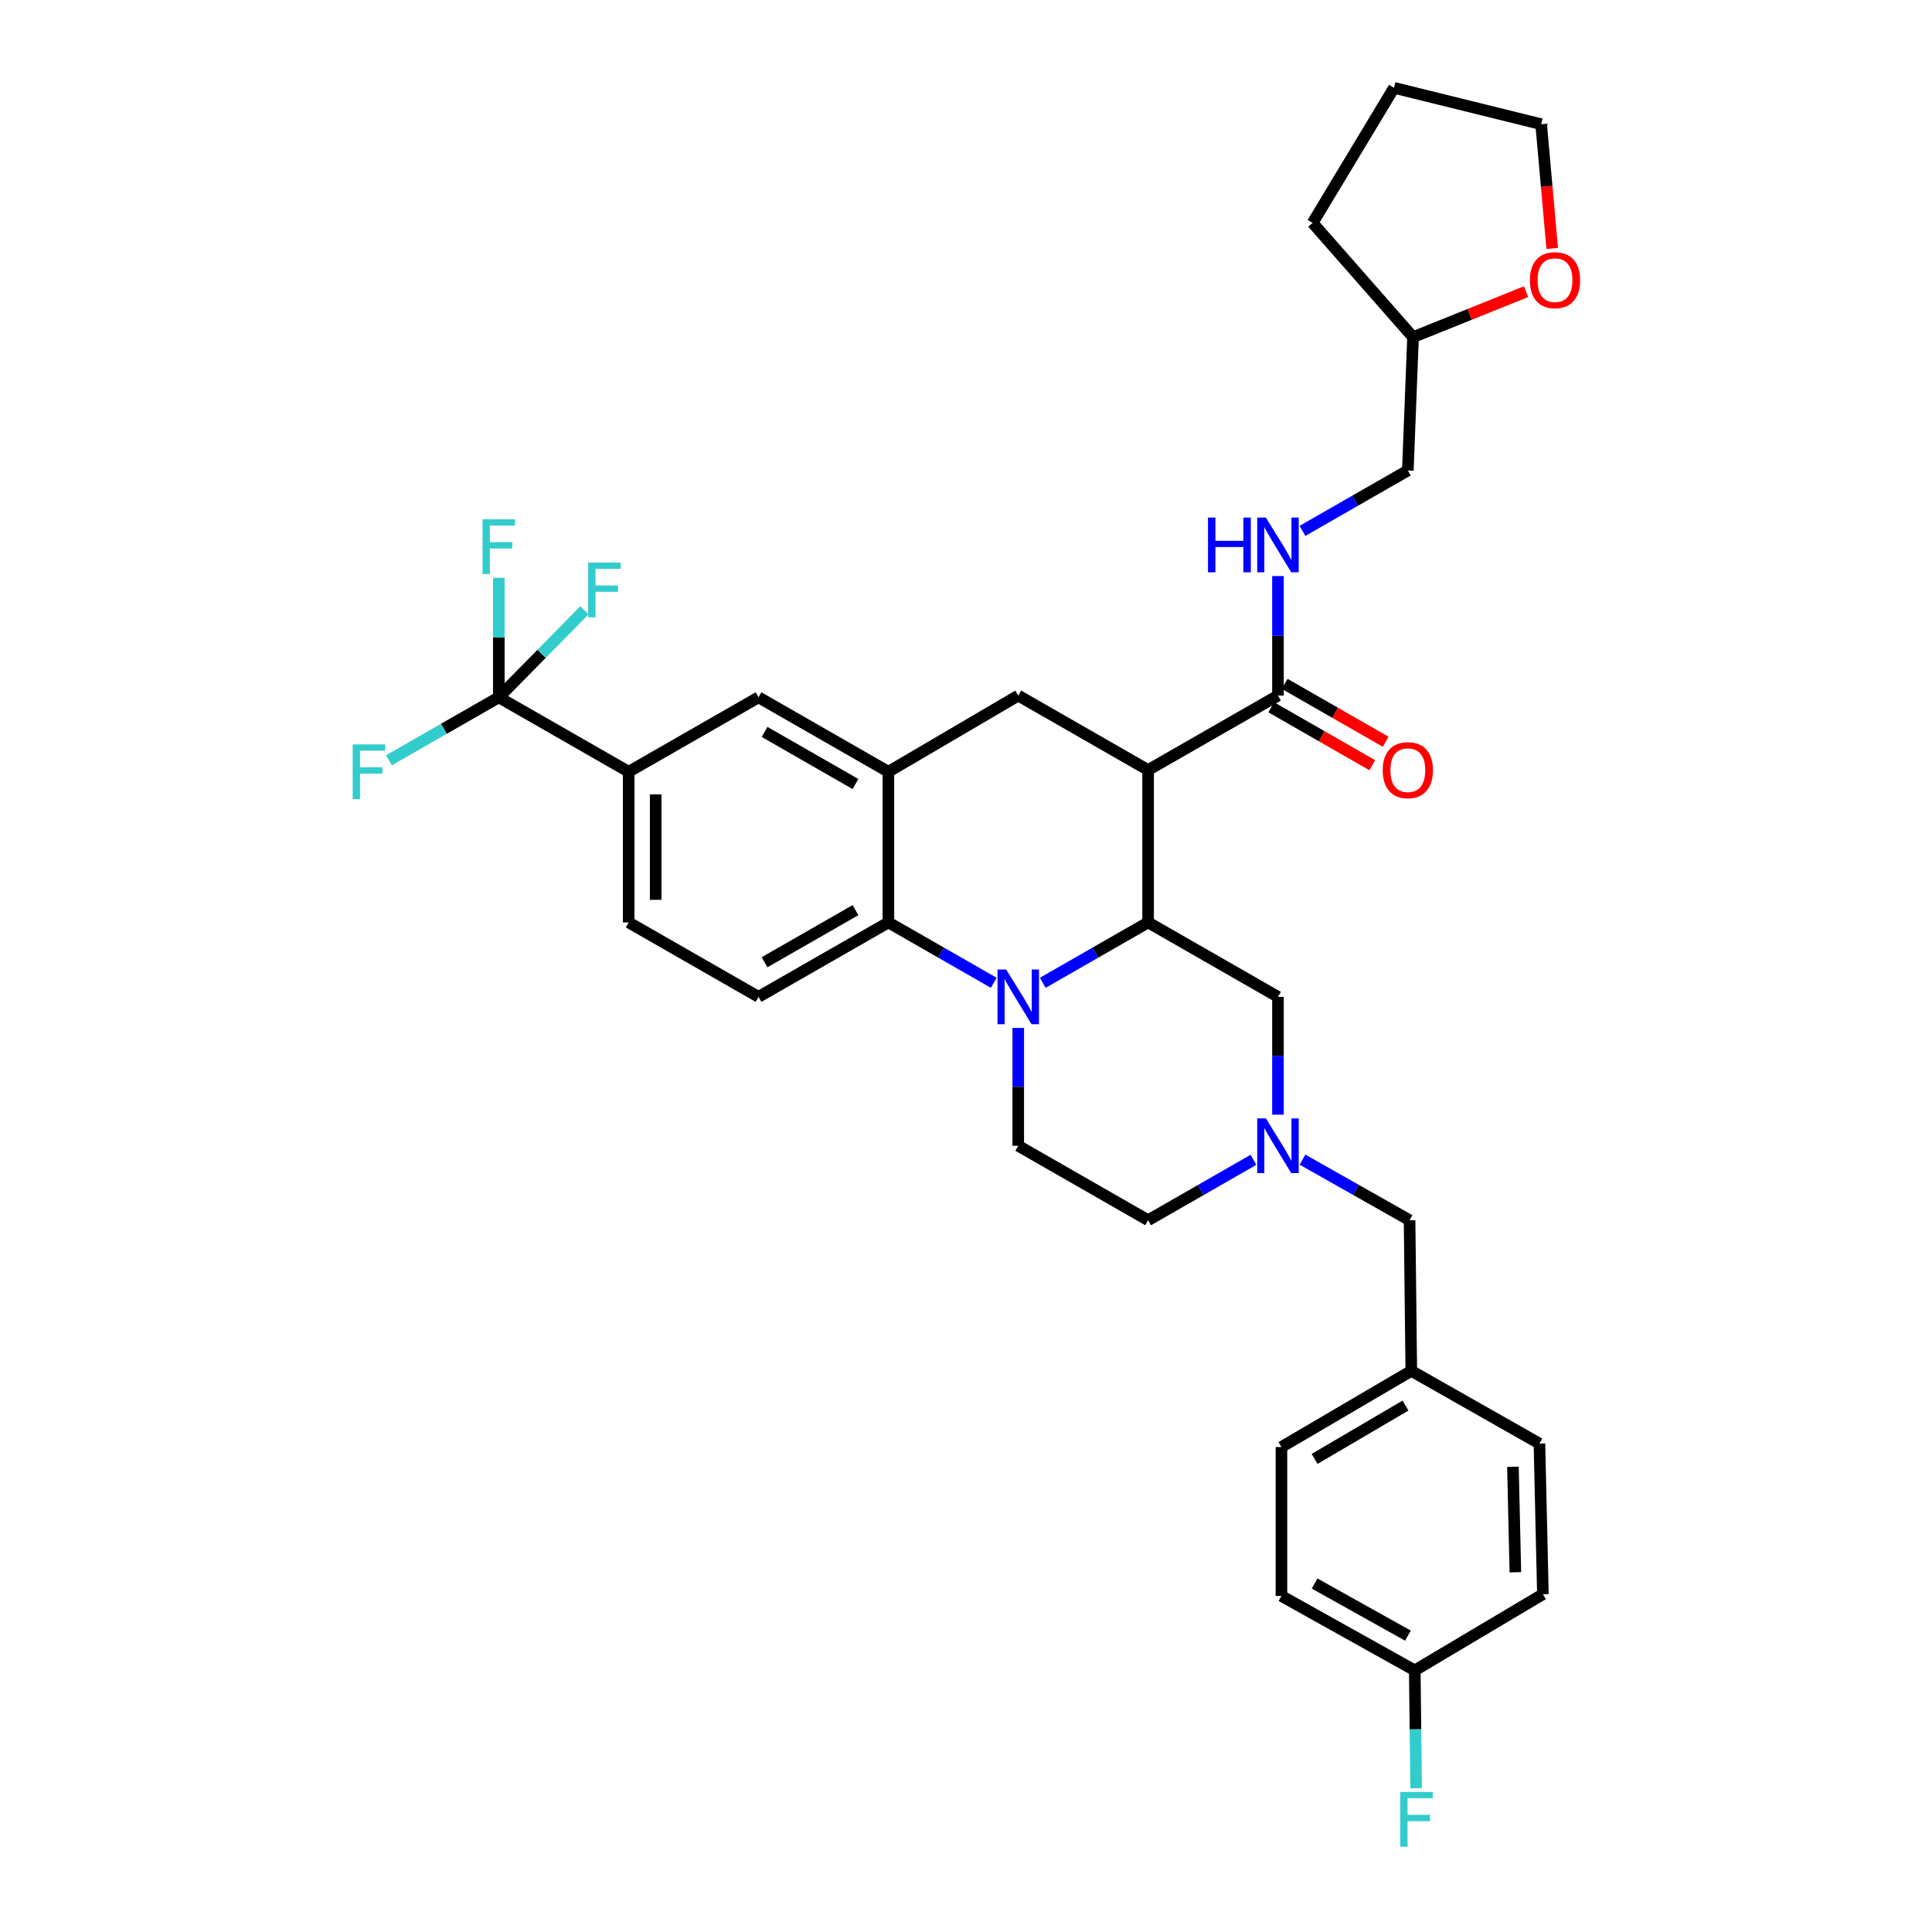<?xml version='1.0' encoding='iso-8859-1'?>
<svg version='1.1' baseProfile='full'
              xmlns='http://www.w3.org/2000/svg'
                      xmlns:rdkit='http://www.rdkit.org/xml'
                      xmlns:xlink='http://www.w3.org/1999/xlink'
                  xml:space='preserve'
width='1000px' height='1000px' viewBox='0 0 1000 1000'>
<!-- END OF HEADER -->
<rect style='opacity:1.0;fill:#FFFFFF;stroke:none' width='1000' height='1000' x='0' y='0'> </rect>
<path class='bond-0' d='M 594.259,398.568 L 527.044,360.028' style='fill:none;fill-rule:evenodd;stroke:#000000;stroke-width:6px;stroke-linecap:butt;stroke-linejoin:miter;stroke-opacity:1' />
<path class='bond-1' d='M 594.259,398.568 L 594.259,477.437' style='fill:none;fill-rule:evenodd;stroke:#000000;stroke-width:6px;stroke-linecap:butt;stroke-linejoin:miter;stroke-opacity:1' />
<path class='bond-2' d='M 594.259,398.568 L 661.474,360.028' style='fill:none;fill-rule:evenodd;stroke:#000000;stroke-width:6px;stroke-linecap:butt;stroke-linejoin:miter;stroke-opacity:1' />
<path class='bond-3' d='M 325.398,399.462 L 258.182,360.929' style='fill:none;fill-rule:evenodd;stroke:#000000;stroke-width:6px;stroke-linecap:butt;stroke-linejoin:miter;stroke-opacity:1' />
<path class='bond-4' d='M 325.398,399.462 L 325.398,477.437' style='fill:none;fill-rule:evenodd;stroke:#000000;stroke-width:6px;stroke-linecap:butt;stroke-linejoin:miter;stroke-opacity:1' />
<path class='bond-4' d='M 339.381,411.158 L 339.381,465.741' style='fill:none;fill-rule:evenodd;stroke:#000000;stroke-width:6px;stroke-linecap:butt;stroke-linejoin:miter;stroke-opacity:1' />
<path class='bond-5' d='M 325.398,399.462 L 392.613,360.929' style='fill:none;fill-rule:evenodd;stroke:#000000;stroke-width:6px;stroke-linecap:butt;stroke-linejoin:miter;stroke-opacity:1' />
<path class='bond-6' d='M 325.398,477.437 L 392.613,515.97' style='fill:none;fill-rule:evenodd;stroke:#000000;stroke-width:6px;stroke-linecap:butt;stroke-linejoin:miter;stroke-opacity:1' />
<path class='bond-7' d='M 392.613,515.97 L 459.828,477.437' style='fill:none;fill-rule:evenodd;stroke:#000000;stroke-width:6px;stroke-linecap:butt;stroke-linejoin:miter;stroke-opacity:1' />
<path class='bond-7' d='M 395.74,498.058 L 442.791,471.085' style='fill:none;fill-rule:evenodd;stroke:#000000;stroke-width:6px;stroke-linecap:butt;stroke-linejoin:miter;stroke-opacity:1' />
<path class='bond-8' d='M 459.828,477.437 L 459.828,399.462' style='fill:none;fill-rule:evenodd;stroke:#000000;stroke-width:6px;stroke-linecap:butt;stroke-linejoin:miter;stroke-opacity:1' />
<path class='bond-9' d='M 459.828,477.437 L 487.098,493.07' style='fill:none;fill-rule:evenodd;stroke:#000000;stroke-width:6px;stroke-linecap:butt;stroke-linejoin:miter;stroke-opacity:1' />
<path class='bond-9' d='M 487.098,493.07 L 514.367,508.703' style='fill:none;fill-rule:evenodd;stroke:#0000FF;stroke-width:6px;stroke-linecap:butt;stroke-linejoin:miter;stroke-opacity:1' />
<path class='bond-10' d='M 459.828,399.462 L 392.613,360.929' style='fill:none;fill-rule:evenodd;stroke:#000000;stroke-width:6px;stroke-linecap:butt;stroke-linejoin:miter;stroke-opacity:1' />
<path class='bond-10' d='M 442.791,405.813 L 395.74,378.84' style='fill:none;fill-rule:evenodd;stroke:#000000;stroke-width:6px;stroke-linecap:butt;stroke-linejoin:miter;stroke-opacity:1' />
<path class='bond-11' d='M 459.828,399.462 L 527.044,360.028' style='fill:none;fill-rule:evenodd;stroke:#000000;stroke-width:6px;stroke-linecap:butt;stroke-linejoin:miter;stroke-opacity:1' />
<path class='bond-12' d='M 527.044,532.057 L 527.044,562.55' style='fill:none;fill-rule:evenodd;stroke:#0000FF;stroke-width:6px;stroke-linecap:butt;stroke-linejoin:miter;stroke-opacity:1' />
<path class='bond-12' d='M 527.044,562.55 L 527.044,593.044' style='fill:none;fill-rule:evenodd;stroke:#000000;stroke-width:6px;stroke-linecap:butt;stroke-linejoin:miter;stroke-opacity:1' />
<path class='bond-13' d='M 539.721,508.703 L 566.99,493.07' style='fill:none;fill-rule:evenodd;stroke:#0000FF;stroke-width:6px;stroke-linecap:butt;stroke-linejoin:miter;stroke-opacity:1' />
<path class='bond-13' d='M 566.99,493.07 L 594.259,477.437' style='fill:none;fill-rule:evenodd;stroke:#000000;stroke-width:6px;stroke-linecap:butt;stroke-linejoin:miter;stroke-opacity:1' />
<path class='bond-14' d='M 789.89,150.969 L 760.638,162.739' style='fill:none;fill-rule:evenodd;stroke:#FF0000;stroke-width:6px;stroke-linecap:butt;stroke-linejoin:miter;stroke-opacity:1' />
<path class='bond-14' d='M 760.638,162.739 L 731.386,174.509' style='fill:none;fill-rule:evenodd;stroke:#000000;stroke-width:6px;stroke-linecap:butt;stroke-linejoin:miter;stroke-opacity:1' />
<path class='bond-15' d='M 803.417,128.597 L 800.559,96.438' style='fill:none;fill-rule:evenodd;stroke:#FF0000;stroke-width:6px;stroke-linecap:butt;stroke-linejoin:miter;stroke-opacity:1' />
<path class='bond-15' d='M 800.559,96.438 L 797.7,64.278' style='fill:none;fill-rule:evenodd;stroke:#000000;stroke-width:6px;stroke-linecap:butt;stroke-linejoin:miter;stroke-opacity:1' />
<path class='bond-16' d='M 594.259,477.437 L 661.474,515.97' style='fill:none;fill-rule:evenodd;stroke:#000000;stroke-width:6px;stroke-linecap:butt;stroke-linejoin:miter;stroke-opacity:1' />
<path class='bond-17' d='M 657.997,366.093 L 684.136,381.081' style='fill:none;fill-rule:evenodd;stroke:#000000;stroke-width:6px;stroke-linecap:butt;stroke-linejoin:miter;stroke-opacity:1' />
<path class='bond-17' d='M 684.136,381.081 L 710.275,396.069' style='fill:none;fill-rule:evenodd;stroke:#FF0000;stroke-width:6px;stroke-linecap:butt;stroke-linejoin:miter;stroke-opacity:1' />
<path class='bond-17' d='M 664.952,353.962 L 691.092,368.95' style='fill:none;fill-rule:evenodd;stroke:#000000;stroke-width:6px;stroke-linecap:butt;stroke-linejoin:miter;stroke-opacity:1' />
<path class='bond-17' d='M 691.092,368.95 L 717.231,383.938' style='fill:none;fill-rule:evenodd;stroke:#FF0000;stroke-width:6px;stroke-linecap:butt;stroke-linejoin:miter;stroke-opacity:1' />
<path class='bond-18' d='M 661.474,360.028 L 661.474,329.098' style='fill:none;fill-rule:evenodd;stroke:#000000;stroke-width:6px;stroke-linecap:butt;stroke-linejoin:miter;stroke-opacity:1' />
<path class='bond-18' d='M 661.474,329.098 L 661.474,298.169' style='fill:none;fill-rule:evenodd;stroke:#0000FF;stroke-width:6px;stroke-linecap:butt;stroke-linejoin:miter;stroke-opacity:1' />
<path class='bond-19' d='M 674.152,274.791 L 701.421,259.155' style='fill:none;fill-rule:evenodd;stroke:#0000FF;stroke-width:6px;stroke-linecap:butt;stroke-linejoin:miter;stroke-opacity:1' />
<path class='bond-19' d='M 701.421,259.155 L 728.69,243.519' style='fill:none;fill-rule:evenodd;stroke:#000000;stroke-width:6px;stroke-linecap:butt;stroke-linejoin:miter;stroke-opacity:1' />
<path class='bond-20' d='M 731.386,174.509 L 728.69,243.519' style='fill:none;fill-rule:evenodd;stroke:#000000;stroke-width:6px;stroke-linecap:butt;stroke-linejoin:miter;stroke-opacity:1' />
<path class='bond-21' d='M 731.386,174.509 L 679.405,115.366' style='fill:none;fill-rule:evenodd;stroke:#000000;stroke-width:6px;stroke-linecap:butt;stroke-linejoin:miter;stroke-opacity:1' />
<path class='bond-22' d='M 797.7,64.278 L 721.527,45.455' style='fill:none;fill-rule:evenodd;stroke:#000000;stroke-width:6px;stroke-linecap:butt;stroke-linejoin:miter;stroke-opacity:1' />
<path class='bond-23' d='M 594.259,631.585 L 621.528,615.949' style='fill:none;fill-rule:evenodd;stroke:#000000;stroke-width:6px;stroke-linecap:butt;stroke-linejoin:miter;stroke-opacity:1' />
<path class='bond-23' d='M 621.528,615.949 L 648.797,600.313' style='fill:none;fill-rule:evenodd;stroke:#0000FF;stroke-width:6px;stroke-linecap:butt;stroke-linejoin:miter;stroke-opacity:1' />
<path class='bond-24' d='M 594.259,631.585 L 527.044,593.044' style='fill:none;fill-rule:evenodd;stroke:#000000;stroke-width:6px;stroke-linecap:butt;stroke-linejoin:miter;stroke-opacity:1' />
<path class='bond-25' d='M 661.474,576.957 L 661.474,546.464' style='fill:none;fill-rule:evenodd;stroke:#0000FF;stroke-width:6px;stroke-linecap:butt;stroke-linejoin:miter;stroke-opacity:1' />
<path class='bond-25' d='M 661.474,546.464 L 661.474,515.97' style='fill:none;fill-rule:evenodd;stroke:#000000;stroke-width:6px;stroke-linecap:butt;stroke-linejoin:miter;stroke-opacity:1' />
<path class='bond-26' d='M 674.171,600.228 L 701.881,615.906' style='fill:none;fill-rule:evenodd;stroke:#0000FF;stroke-width:6px;stroke-linecap:butt;stroke-linejoin:miter;stroke-opacity:1' />
<path class='bond-26' d='M 701.881,615.906 L 729.591,631.585' style='fill:none;fill-rule:evenodd;stroke:#000000;stroke-width:6px;stroke-linecap:butt;stroke-linejoin:miter;stroke-opacity:1' />
<path class='bond-27' d='M 729.591,631.585 L 730.484,709.552' style='fill:none;fill-rule:evenodd;stroke:#000000;stroke-width:6px;stroke-linecap:butt;stroke-linejoin:miter;stroke-opacity:1' />
<path class='bond-28' d='M 258.182,360.929 L 258.182,329.996' style='fill:none;fill-rule:evenodd;stroke:#000000;stroke-width:6px;stroke-linecap:butt;stroke-linejoin:miter;stroke-opacity:1' />
<path class='bond-28' d='M 258.182,329.996 L 258.182,299.063' style='fill:none;fill-rule:evenodd;stroke:#33CCCC;stroke-width:6px;stroke-linecap:butt;stroke-linejoin:miter;stroke-opacity:1' />
<path class='bond-29' d='M 258.182,360.929 L 229.753,377.227' style='fill:none;fill-rule:evenodd;stroke:#000000;stroke-width:6px;stroke-linecap:butt;stroke-linejoin:miter;stroke-opacity:1' />
<path class='bond-29' d='M 229.753,377.227 L 201.324,393.524' style='fill:none;fill-rule:evenodd;stroke:#33CCCC;stroke-width:6px;stroke-linecap:butt;stroke-linejoin:miter;stroke-opacity:1' />
<path class='bond-30' d='M 258.182,360.929 L 280.332,338.414' style='fill:none;fill-rule:evenodd;stroke:#000000;stroke-width:6px;stroke-linecap:butt;stroke-linejoin:miter;stroke-opacity:1' />
<path class='bond-30' d='M 280.332,338.414 L 302.482,315.898' style='fill:none;fill-rule:evenodd;stroke:#33CCCC;stroke-width:6px;stroke-linecap:butt;stroke-linejoin:miter;stroke-opacity:1' />
<path class='bond-31' d='M 730.484,709.552 L 663.269,748.986' style='fill:none;fill-rule:evenodd;stroke:#000000;stroke-width:6px;stroke-linecap:butt;stroke-linejoin:miter;stroke-opacity:1' />
<path class='bond-31' d='M 727.478,727.529 L 680.428,755.133' style='fill:none;fill-rule:evenodd;stroke:#000000;stroke-width:6px;stroke-linecap:butt;stroke-linejoin:miter;stroke-opacity:1' />
<path class='bond-32' d='M 730.484,709.552 L 796.806,747.192' style='fill:none;fill-rule:evenodd;stroke:#000000;stroke-width:6px;stroke-linecap:butt;stroke-linejoin:miter;stroke-opacity:1' />
<path class='bond-33' d='M 663.269,748.986 L 663.269,826.06' style='fill:none;fill-rule:evenodd;stroke:#000000;stroke-width:6px;stroke-linecap:butt;stroke-linejoin:miter;stroke-opacity:1' />
<path class='bond-34' d='M 663.269,826.06 L 732.279,864.594' style='fill:none;fill-rule:evenodd;stroke:#000000;stroke-width:6px;stroke-linecap:butt;stroke-linejoin:miter;stroke-opacity:1' />
<path class='bond-34' d='M 680.438,819.631 L 728.745,846.604' style='fill:none;fill-rule:evenodd;stroke:#000000;stroke-width:6px;stroke-linecap:butt;stroke-linejoin:miter;stroke-opacity:1' />
<path class='bond-35' d='M 732.279,864.594 L 798.601,825.167' style='fill:none;fill-rule:evenodd;stroke:#000000;stroke-width:6px;stroke-linecap:butt;stroke-linejoin:miter;stroke-opacity:1' />
<path class='bond-36' d='M 732.279,864.594 L 732.633,895.091' style='fill:none;fill-rule:evenodd;stroke:#000000;stroke-width:6px;stroke-linecap:butt;stroke-linejoin:miter;stroke-opacity:1' />
<path class='bond-36' d='M 732.633,895.091 L 732.986,925.588' style='fill:none;fill-rule:evenodd;stroke:#33CCCC;stroke-width:6px;stroke-linecap:butt;stroke-linejoin:miter;stroke-opacity:1' />
<path class='bond-37' d='M 798.601,825.167 L 796.806,747.192' style='fill:none;fill-rule:evenodd;stroke:#000000;stroke-width:6px;stroke-linecap:butt;stroke-linejoin:miter;stroke-opacity:1' />
<path class='bond-37' d='M 784.352,813.793 L 783.096,759.21' style='fill:none;fill-rule:evenodd;stroke:#000000;stroke-width:6px;stroke-linecap:butt;stroke-linejoin:miter;stroke-opacity:1' />
<path class='bond-38' d='M 679.405,115.366 L 721.527,45.455' style='fill:none;fill-rule:evenodd;stroke:#000000;stroke-width:6px;stroke-linecap:butt;stroke-linejoin:miter;stroke-opacity:1' />
<path  class='atom-7' d='M 520.784 501.81
L 530.064 516.81
Q 530.984 518.29, 532.464 520.97
Q 533.944 523.65, 534.024 523.81
L 534.024 501.81
L 537.784 501.81
L 537.784 530.13
L 533.904 530.13
L 523.944 513.73
Q 522.784 511.81, 521.544 509.61
Q 520.344 507.41, 519.984 506.73
L 519.984 530.13
L 516.304 530.13
L 516.304 501.81
L 520.784 501.81
' fill='#0000FF'/>
<path  class='atom-8' d='M 791.87 145.021
Q 791.87 138.221, 795.23 134.421
Q 798.59 130.621, 804.87 130.621
Q 811.15 130.621, 814.51 134.421
Q 817.87 138.221, 817.87 145.021
Q 817.87 151.901, 814.47 155.821
Q 811.07 159.701, 804.87 159.701
Q 798.63 159.701, 795.23 155.821
Q 791.87 151.941, 791.87 145.021
M 804.87 156.501
Q 809.19 156.501, 811.51 153.621
Q 813.87 150.701, 813.87 145.021
Q 813.87 139.461, 811.51 136.661
Q 809.19 133.821, 804.87 133.821
Q 800.55 133.821, 798.19 136.621
Q 795.87 139.421, 795.87 145.021
Q 795.87 150.741, 798.19 153.621
Q 800.55 156.501, 804.87 156.501
' fill='#FF0000'/>
<path  class='atom-12' d='M 715.69 398.648
Q 715.69 391.848, 719.05 388.048
Q 722.41 384.248, 728.69 384.248
Q 734.97 384.248, 738.33 388.048
Q 741.69 391.848, 741.69 398.648
Q 741.69 405.528, 738.29 409.448
Q 734.89 413.328, 728.69 413.328
Q 722.45 413.328, 719.05 409.448
Q 715.69 405.568, 715.69 398.648
M 728.69 410.128
Q 733.01 410.128, 735.33 407.248
Q 737.69 404.328, 737.69 398.648
Q 737.69 393.088, 735.33 390.288
Q 733.01 387.448, 728.69 387.448
Q 724.37 387.448, 722.01 390.248
Q 719.69 393.048, 719.69 398.648
Q 719.69 404.368, 722.01 407.248
Q 724.37 410.128, 728.69 410.128
' fill='#FF0000'/>
<path  class='atom-13' d='M 625.254 267.9
L 629.094 267.9
L 629.094 279.94
L 643.574 279.94
L 643.574 267.9
L 647.414 267.9
L 647.414 296.22
L 643.574 296.22
L 643.574 283.14
L 629.094 283.14
L 629.094 296.22
L 625.254 296.22
L 625.254 267.9
' fill='#0000FF'/>
<path  class='atom-13' d='M 655.214 267.9
L 664.494 282.9
Q 665.414 284.38, 666.894 287.06
Q 668.374 289.74, 668.454 289.9
L 668.454 267.9
L 672.214 267.9
L 672.214 296.22
L 668.334 296.22
L 658.374 279.82
Q 657.214 277.9, 655.974 275.7
Q 654.774 273.5, 654.414 272.82
L 654.414 296.22
L 650.734 296.22
L 650.734 267.9
L 655.214 267.9
' fill='#0000FF'/>
<path  class='atom-18' d='M 655.214 578.884
L 664.494 593.884
Q 665.414 595.364, 666.894 598.044
Q 668.374 600.724, 668.454 600.884
L 668.454 578.884
L 672.214 578.884
L 672.214 607.204
L 668.334 607.204
L 658.374 590.804
Q 657.214 588.884, 655.974 586.684
Q 654.774 584.484, 654.414 583.804
L 654.414 607.204
L 650.734 607.204
L 650.734 578.884
L 655.214 578.884
' fill='#0000FF'/>
<path  class='atom-23' d='M 249.762 268.794
L 266.602 268.794
L 266.602 272.034
L 253.562 272.034
L 253.562 280.634
L 265.162 280.634
L 265.162 283.914
L 253.562 283.914
L 253.562 297.114
L 249.762 297.114
L 249.762 268.794
' fill='#33CCCC'/>
<path  class='atom-24' d='M 182.547 385.302
L 199.387 385.302
L 199.387 388.542
L 186.347 388.542
L 186.347 397.142
L 197.947 397.142
L 197.947 400.422
L 186.347 400.422
L 186.347 413.622
L 182.547 413.622
L 182.547 385.302
' fill='#33CCCC'/>
<path  class='atom-25' d='M 304.431 291.199
L 321.271 291.199
L 321.271 294.439
L 308.231 294.439
L 308.231 303.039
L 319.831 303.039
L 319.831 306.319
L 308.231 306.319
L 308.231 319.519
L 304.431 319.519
L 304.431 291.199
' fill='#33CCCC'/>
<path  class='atom-32' d='M 724.752 927.515
L 741.592 927.515
L 741.592 930.755
L 728.552 930.755
L 728.552 939.355
L 740.152 939.355
L 740.152 942.635
L 728.552 942.635
L 728.552 955.835
L 724.752 955.835
L 724.752 927.515
' fill='#33CCCC'/>
</svg>
